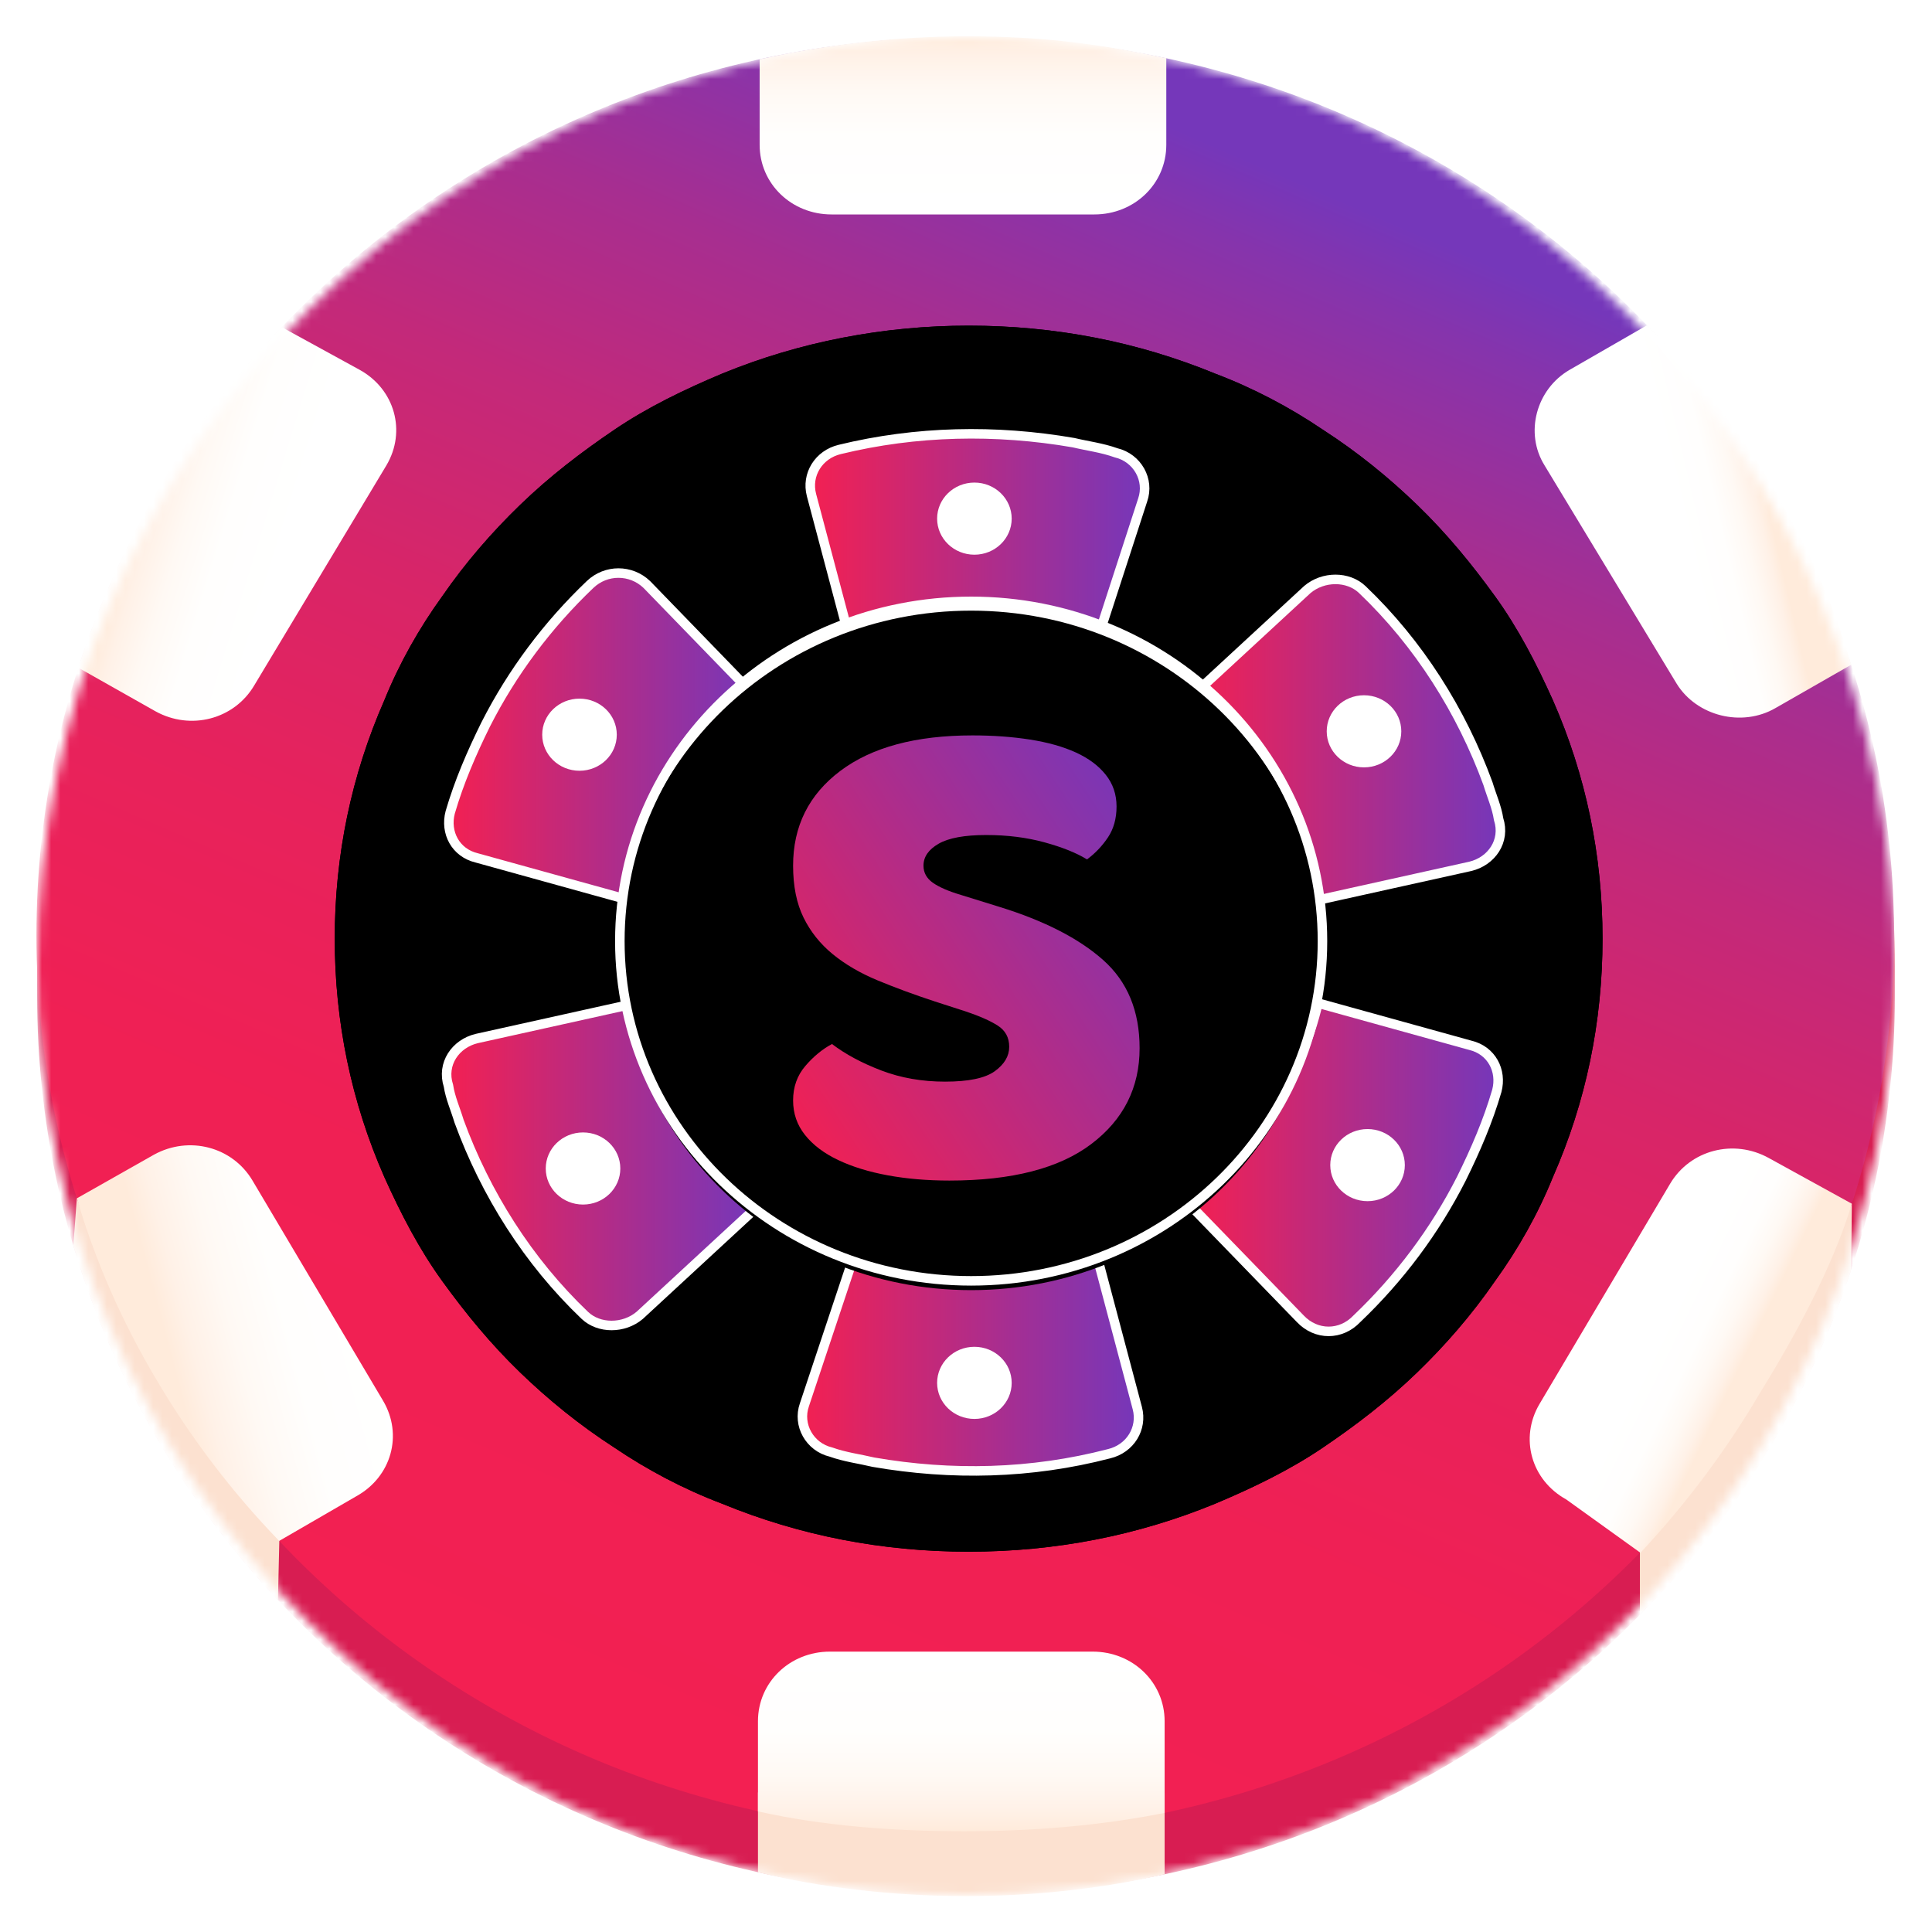<svg width="208" height="208" viewBox="0 0 208 208" fill="none" xmlns="http://www.w3.org/2000/svg">
<g filter="url(#filter0_d)">
<mask id="mask0" mask-type="alpha" maskUnits="userSpaceOnUse" x="4" y="0" width="200" height="200">
<path d="M104 200C159.228 200 204 155.228 204 100C204 44.772 159.228 0 104 0C48.772 0 4 44.772 4 100C4 155.228 48.772 200 104 200Z" fill="white"/>
</mask>
<g mask="url(#mask0)">
<path d="M104 200C159.228 200 204 155.228 204 100C204 44.772 159.228 0 104 0C48.772 0 4 44.772 4 100C4 155.228 48.772 200 104 200Z" fill="#D81D52"/>
<path d="M104 200C159.228 200 204 156.702 204 103.292C204 49.882 159.228 6.584 104 6.584C48.772 6.584 4 49.882 4 103.292C4 156.702 48.772 200 104 200Z" fill="#D81D52"/>
<path d="M103.917 193.407C159.143 193.407 203.913 150.111 203.913 96.703C203.913 43.296 159.143 0 103.917 0C48.691 0 3.922 43.296 3.922 96.703C3.922 150.111 48.691 193.407 103.917 193.407Z" fill="url(#paint0_linear)"/>
<path d="M17.422 48.003C13.639 54.45 10.598 61.093 8.436 67.888L16.741 72.58C20.524 74.671 25.209 73.451 27.371 69.792L41.604 46.096C43.767 42.437 42.505 37.907 38.722 35.816L30.336 31.221C25.842 35.776 21.026 41.904 17.422 48.003Z" fill="url(#paint1_linear)"/>
<path d="M190.488 47.833C194.271 54.28 197.115 60.031 199.305 67.563L191.147 72.232C187.544 74.323 182.679 73.103 180.517 69.618L166.283 46.096C164.121 42.611 165.383 37.906 168.986 35.816L177.307 31.025C182.482 36.073 186.704 41.735 190.488 47.833Z" fill="url(#paint2_linear)"/>
<path d="M81.603 197.565C88.233 199.204 96.196 200.134 103.943 200.134C111.33 200.134 118.539 199.355 125.385 197.787V189.056L81.603 188.973V197.565Z" fill="#FCE1D0"/>
<path d="M8.272 124.997L7.894 130.107C10.396 138.627 14.242 146.907 19.118 154.463C22.32 159.424 25.994 164.068 29.922 168.281L30.073 161.791C25.209 156.564 20.264 149.894 16.48 143.622C12.877 137.698 10.614 131.27 8.272 124.997Z" fill="#FCE1D0"/>
<path d="M16.741 144.367C20.524 150.814 25.012 156.67 30.056 161.897L38.361 157.087C42.145 154.996 43.406 150.466 41.244 146.807L27.191 123.11C25.029 119.451 20.344 118.231 16.561 120.322L8.281 125.009C10.263 131.805 13.137 138.269 16.741 144.367Z" fill="url(#paint3_linear)"/>
<path d="M103.764 193.155C96.197 193.155 88.629 192.584 81.603 191.016V181.306C81.603 177.124 85.026 173.814 89.35 173.814H117.637C121.961 173.814 125.384 177.124 125.384 181.306V191.179C118.358 192.573 111.151 193.155 103.764 193.155Z" fill="url(#paint4_linear)"/>
<path d="M189.997 144.895C186.214 151.342 181.598 157.435 176.553 162.663V169.831C187.02 159.63 195.167 145.478 199.297 132.714L199.37 125.592C195.644 134.163 192.52 140.598 189.997 144.895Z" fill="#FCE1D0"/>
<path d="M189.552 145.841C185.769 152.288 181.476 157.947 176.611 163.174L168.626 157.435C164.842 155.344 163.581 150.814 165.743 147.155L179.796 123.458C181.958 119.799 186.643 118.58 190.426 120.671L199.366 125.591C197.384 132.212 193.336 139.743 189.552 145.841Z" fill="url(#paint5_linear)"/>
<path d="M104.053 -0.091C96.485 -0.091 88.809 0.814 81.783 2.382V11.596C81.783 15.778 85.206 19.088 89.53 19.088H117.817C122.141 19.088 125.564 15.778 125.564 11.596V2.262C117.622 0.553 111.44 -0.091 104.053 -0.091Z" fill="url(#paint6_linear)"/>
<g filter="url(#filter1_d)">
<path d="M77.734 36.228C73.635 37.951 69.715 39.847 66.151 42.259C62.588 44.672 59.202 47.257 55.995 50.358C52.966 53.288 50.115 56.562 47.62 60.181C45.125 63.627 42.987 67.418 41.383 71.382C37.82 79.481 36.038 88.097 36.038 97.058C36.038 106.018 37.82 114.634 41.383 122.733C43.165 126.697 45.125 130.488 47.62 133.934C50.115 137.381 52.787 140.655 55.995 143.757C59.024 146.686 62.41 149.443 66.151 151.856C69.715 154.268 73.635 156.336 77.734 157.887C86.109 161.333 95.018 163.057 104.284 163.057C113.549 163.057 122.459 161.333 130.834 157.887C134.932 156.164 138.852 154.268 142.416 151.856C145.98 149.443 149.365 146.858 152.573 143.757C155.602 140.827 158.453 137.553 160.947 133.934C163.442 130.488 165.58 126.697 167.184 122.733C170.748 114.634 172.53 106.018 172.53 97.058C172.53 88.097 170.748 79.481 167.184 71.382C165.402 67.418 163.442 63.627 160.947 60.181C158.453 56.734 155.78 53.46 152.573 50.358C149.543 47.429 146.158 44.672 142.416 42.259C138.852 39.847 134.932 37.779 130.834 36.228C122.459 32.782 113.549 31.058 104.284 31.058C95.196 31.058 86.109 32.782 77.734 36.228Z" fill="black"/>
</g>
<path d="M77.734 36.228C73.635 37.951 69.715 39.847 66.151 42.259C62.588 44.672 59.202 47.257 55.995 50.358C52.966 53.288 50.115 56.562 47.62 60.181C45.125 63.627 42.987 67.418 41.383 71.382C37.82 79.481 36.038 88.097 36.038 97.058C36.038 106.018 37.82 114.634 41.383 122.733C43.165 126.697 45.125 130.488 47.62 133.934C50.115 137.381 52.787 140.655 55.995 143.757C59.024 146.686 62.41 149.443 66.151 151.856C69.715 154.268 73.635 156.336 77.734 157.887C86.109 161.333 95.018 163.057 104.284 163.057C113.549 163.057 122.459 161.333 130.834 157.887C134.932 156.164 138.852 154.268 142.416 151.856C145.98 149.443 149.365 146.858 152.573 143.757C155.602 140.827 158.453 137.553 160.947 133.934C163.442 130.488 165.58 126.697 167.184 122.733C170.748 114.634 172.53 106.018 172.53 97.058C172.53 88.097 170.748 79.481 167.184 71.382C165.402 67.418 163.442 63.627 160.947 60.181C158.453 56.734 155.78 53.46 152.573 50.358C149.543 47.429 146.158 44.672 142.416 42.259C138.852 39.847 134.932 37.779 130.834 36.228C122.459 32.782 113.549 31.058 104.284 31.058C95.196 31.058 86.109 32.782 77.734 36.228Z" fill="black"/>
<path fill-rule="evenodd" clip-rule="evenodd" d="M139.986 137.974L128.356 125.98C134.647 120.892 140.176 111.624 141.892 103.992L158.289 108.535C160.577 109.08 161.721 111.261 161.149 113.441C160.195 116.712 158.861 119.802 157.335 122.891C154.476 128.524 150.662 133.613 146.087 137.974C144.371 139.791 141.702 139.791 139.986 137.974Z" fill="url(#paint7_linear)" stroke="white" stroke-width="1.025"/>
<path fill-rule="evenodd" clip-rule="evenodd" d="M158.289 89.272L141.892 92.906C141.511 91.271 140.748 88.545 140.176 86.909C138.079 80.913 133.122 74.734 128.356 70.918L140.748 59.469C142.464 58.015 145.133 58.015 146.659 59.469C152.76 65.284 157.335 72.553 160.195 80.367C160.577 81.639 161.149 82.912 161.339 84.184C162.102 86.546 160.577 88.727 158.289 89.272Z" fill="url(#paint8_linear)" stroke="white" stroke-width="1.025"/>
<path fill-rule="evenodd" clip-rule="evenodd" d="M115.581 43.659C117.107 44.023 118.632 44.204 120.157 44.749C122.445 45.295 123.78 47.657 123.017 49.838L118.06 65.103C110.434 62.558 99.757 62.558 91.559 65.103L87.364 49.293C86.792 47.112 88.127 44.931 90.415 44.386C98.613 42.387 107.193 42.205 115.581 43.659Z" fill="url(#paint9_linear)" stroke="white" stroke-width="1.025"/>
<path fill-rule="evenodd" clip-rule="evenodd" d="M69.633 58.924L81.263 70.918C74.972 76.006 69.443 85.274 67.727 92.906L51.33 88.363C49.042 87.818 47.898 85.637 48.47 83.457C49.424 80.186 50.758 77.096 52.283 74.007C55.143 68.374 58.956 63.285 63.532 58.924C65.248 57.288 67.917 57.288 69.633 58.924Z" fill="url(#paint10_linear)" stroke="white" stroke-width="1.025"/>
<path fill-rule="evenodd" clip-rule="evenodd" d="M51.33 107.808L67.727 104.173C68.108 105.809 76.497 122.346 81.263 126.162L68.871 137.611C67.155 139.064 64.485 139.064 62.96 137.611C56.859 131.795 52.283 124.526 49.423 116.712C49.042 115.44 48.47 114.168 48.28 112.896C47.517 110.534 49.042 108.353 51.33 107.808Z" fill="url(#paint11_linear)" stroke="white" stroke-width="1.025"/>
<path fill-rule="evenodd" clip-rule="evenodd" d="M94.037 153.421C92.512 153.057 90.987 152.875 89.462 152.33C87.174 151.785 85.839 149.423 86.602 147.242L91.749 131.795C99.376 134.34 110.052 134.34 118.251 131.795L122.445 147.605C123.017 149.786 121.683 151.967 119.395 152.512C111.006 154.693 102.426 154.874 94.037 153.421Z" fill="url(#paint12_linear)" stroke="white" stroke-width="1.025"/>
<path d="M104.905 55.719C107.122 55.719 108.919 53.981 108.919 51.837C108.919 49.693 107.122 47.954 104.905 47.954C102.688 47.954 100.89 49.693 100.89 51.837C100.89 53.981 102.688 55.719 104.905 55.719Z" fill="white"/>
<path d="M104.905 148.762C107.122 148.762 108.919 147.024 108.919 144.88C108.919 142.735 107.122 140.997 104.905 140.997C102.688 140.997 100.89 142.735 100.89 144.88C100.89 147.024 102.688 148.762 104.905 148.762Z" fill="white"/>
<path d="M146.849 78.616C149.066 78.616 150.864 76.878 150.864 74.734C150.864 72.59 149.066 70.852 146.849 70.852C144.632 70.852 142.835 72.59 142.835 74.734C142.835 76.878 144.632 78.616 146.849 78.616Z" fill="white"/>
<path d="M62.77 125.683C64.987 125.683 66.784 123.945 66.784 121.801C66.784 119.656 64.987 117.918 62.77 117.918C60.552 117.918 58.755 119.656 58.755 121.801C58.755 123.945 60.552 125.683 62.77 125.683Z" fill="white"/>
<path d="M147.231 125.319C149.448 125.319 151.245 123.581 151.245 121.437C151.245 119.293 149.448 117.555 147.231 117.555C145.013 117.555 143.216 119.293 143.216 121.437C143.216 123.581 145.013 125.319 147.231 125.319Z" fill="white"/>
<path d="M62.388 78.98C64.605 78.98 66.403 77.242 66.403 75.097C66.403 72.953 64.605 71.215 62.388 71.215C60.171 71.215 58.374 72.953 58.374 75.097C58.374 77.242 60.171 78.98 62.388 78.98Z" fill="white"/>
<path d="M104.555 133.897C125.444 133.897 142.377 117.521 142.377 97.32C142.377 77.119 125.444 60.743 104.555 60.743C83.667 60.743 66.733 77.119 66.733 97.32C66.733 117.521 83.667 133.897 104.555 133.897Z" fill="url(#paint13_linear)"/>
<g filter="url(#filter2_i)">
<path d="M104.555 133.897C125.444 133.897 142.377 117.521 142.377 97.32C142.377 77.119 125.444 60.743 104.555 60.743C83.667 60.743 66.733 77.119 66.733 97.32C66.733 117.521 83.667 133.897 104.555 133.897Z" fill="black"/>
</g>
<path d="M104.555 133.897C125.444 133.897 142.377 117.521 142.377 97.32C142.377 77.119 125.444 60.743 104.555 60.743C83.667 60.743 66.733 77.119 66.733 97.32C66.733 117.521 83.667 133.897 104.555 133.897Z" stroke="white" stroke-width="1.025"/>
<path fill-rule="evenodd" clip-rule="evenodd" d="M100.664 103.825C98.389 103.075 96.321 102.312 94.459 101.537C92.598 100.762 90.995 99.825 89.651 98.725C88.307 97.624 87.26 96.312 86.51 94.787C85.76 93.262 85.385 91.399 85.385 89.199C85.385 84.949 87.079 81.549 90.465 78.999C93.852 76.449 98.596 75.174 104.697 75.174C106.92 75.174 108.988 75.324 110.901 75.624C112.814 75.924 114.456 76.386 115.826 77.011C117.196 77.636 118.269 78.436 119.045 79.411C119.82 80.386 120.208 81.524 120.208 82.824C120.208 84.124 119.898 85.237 119.277 86.162C118.657 87.087 117.907 87.874 117.028 88.524C115.891 87.824 114.365 87.212 112.452 86.687C110.539 86.162 108.445 85.899 106.17 85.899C103.844 85.899 102.137 86.212 101.052 86.837C99.966 87.462 99.423 88.249 99.423 89.199C99.423 89.949 99.759 90.562 100.431 91.037C101.103 91.512 102.112 91.949 103.456 92.349L107.566 93.624C112.426 95.124 116.162 97.037 118.773 99.362C121.384 101.687 122.69 104.85 122.69 108.85C122.69 113.1 120.958 116.538 117.493 119.163C114.029 121.788 108.936 123.1 102.215 123.1C99.837 123.1 97.626 122.913 95.584 122.538C93.542 122.163 91.758 121.613 90.233 120.888C88.707 120.163 87.518 119.263 86.665 118.188C85.812 117.113 85.385 115.875 85.385 114.475C85.385 113.025 85.825 111.787 86.704 110.762C87.583 109.737 88.539 108.95 89.573 108.4C91.021 109.5 92.792 110.45 94.886 111.25C96.98 112.05 99.268 112.45 101.75 112.45C104.283 112.45 106.067 112.075 107.101 111.325C108.135 110.575 108.652 109.7 108.652 108.7C108.652 107.7 108.238 106.937 107.411 106.412C106.584 105.887 105.421 105.375 103.921 104.875L100.664 103.825Z" fill="url(#paint14_linear)"/>
</g>
</g>
<defs>
<filter id="filter0_d" x="0" y="0" width="208" height="208" filterUnits="userSpaceOnUse" color-interpolation-filters="sRGB">
<feFlood flood-opacity="0" result="BackgroundImageFix"/>
<feColorMatrix in="SourceAlpha" type="matrix" values="0 0 0 0 0 0 0 0 0 0 0 0 0 0 0 0 0 0 127 0"/>
<feOffset dy="4"/>
<feGaussianBlur stdDeviation="2"/>
<feColorMatrix type="matrix" values="0 0 0 0 0.898 0 0 0 0 0.898 0 0 0 0 0.898 0 0 0 0.29 0"/>
<feBlend mode="normal" in2="BackgroundImageFix" result="effect1_dropShadow"/>
<feBlend mode="normal" in="SourceGraphic" in2="effect1_dropShadow" result="shape"/>
</filter>
<filter id="filter1_d" x="26.038" y="21.058" width="156.492" height="151.998" filterUnits="userSpaceOnUse" color-interpolation-filters="sRGB">
<feFlood flood-opacity="0" result="BackgroundImageFix"/>
<feColorMatrix in="SourceAlpha" type="matrix" values="0 0 0 0 0 0 0 0 0 0 0 0 0 0 0 0 0 0 127 0"/>
<feOffset/>
<feGaussianBlur stdDeviation="5"/>
<feColorMatrix type="matrix" values="0 0 0 0 0.289 0 0 0 0 0.02 0 0 0 0 0.377 0 0 0 1 0"/>
<feBlend mode="normal" in2="BackgroundImageFix" result="effect1_dropShadow"/>
<feBlend mode="normal" in="SourceGraphic" in2="effect1_dropShadow" result="shape"/>
</filter>
<filter id="filter2_i" x="66.733" y="60.743" width="75.644" height="74.153" filterUnits="userSpaceOnUse" color-interpolation-filters="sRGB">
<feFlood flood-opacity="0" result="BackgroundImageFix"/>
<feBlend mode="normal" in="SourceGraphic" in2="BackgroundImageFix" result="shape"/>
<feColorMatrix in="SourceAlpha" type="matrix" values="0 0 0 0 0 0 0 0 0 0 0 0 0 0 0 0 0 0 127 0" result="hardAlpha"/>
<feOffset dy="1"/>
<feGaussianBlur stdDeviation="1"/>
<feComposite in2="hardAlpha" operator="arithmetic" k2="-1" k3="1"/>
<feColorMatrix type="matrix" values="0 0 0 0 0.149 0 0 0 0 0 0 0 0 0 0.221 0 0 0 1 0"/>
<feBlend mode="normal" in2="shape" result="effect1_innerShadow"/>
</filter>
<linearGradient id="paint0_linear" x1="141.216" y1="16.103" x2="68.367" y2="184.63" gradientUnits="userSpaceOnUse">
<stop stop-color="#7537BA"/>
<stop offset="0.049" stop-color="#8634AC"/>
<stop offset="0.165" stop-color="#A72E90"/>
<stop offset="0.288" stop-color="#C3297A"/>
<stop offset="0.422" stop-color="#D82568"/>
<stop offset="0.569" stop-color="#E7225C"/>
<stop offset="0.742" stop-color="#F02054"/>
<stop offset="1" stop-color="#F32052"/>
</linearGradient>
<linearGradient id="paint1_linear" x1="31.415" y1="55.667" x2="14.862" y2="50.591" gradientUnits="userSpaceOnUse">
<stop stop-color="white"/>
<stop offset="0.439" stop-color="#FFFEFD"/>
<stop offset="0.688" stop-color="#FFF9F4"/>
<stop offset="0.888" stop-color="#FFF1E7"/>
<stop offset="1" stop-color="#FFEBDB"/>
</linearGradient>
<linearGradient id="paint2_linear" x1="180.873" y1="53.004" x2="190.36" y2="50.76" gradientUnits="userSpaceOnUse">
<stop stop-color="white"/>
<stop offset="0.439" stop-color="#FFFEFD"/>
<stop offset="0.688" stop-color="#FFF9F4"/>
<stop offset="0.888" stop-color="#FFF1E7"/>
<stop offset="1" stop-color="#FFEBDB"/>
</linearGradient>
<linearGradient id="paint3_linear" x1="40.134" y1="134.173" x2="17.837" y2="140.114" gradientUnits="userSpaceOnUse">
<stop stop-color="white"/>
<stop offset="0.439" stop-color="#FFFEFD"/>
<stop offset="0.688" stop-color="#FFF9F4"/>
<stop offset="0.888" stop-color="#FFF1E7"/>
<stop offset="1" stop-color="#FFEBDB"/>
</linearGradient>
<linearGradient id="paint4_linear" x1="103.454" y1="173.877" x2="103.454" y2="193.11" gradientUnits="userSpaceOnUse">
<stop stop-color="white"/>
<stop offset="0.439" stop-color="#FFFEFD"/>
<stop offset="0.688" stop-color="#FFF9F4"/>
<stop offset="0.888" stop-color="#FFF1E7"/>
<stop offset="1" stop-color="#FFEBDB"/>
</linearGradient>
<linearGradient id="paint5_linear" x1="179.185" y1="137.816" x2="187.875" y2="142.059" gradientUnits="userSpaceOnUse">
<stop stop-color="white"/>
<stop offset="0.439" stop-color="#FFFEFD"/>
<stop offset="0.688" stop-color="#FFF9F4"/>
<stop offset="0.888" stop-color="#FFF1E7"/>
<stop offset="1" stop-color="#FFEBDB"/>
</linearGradient>
<linearGradient id="paint6_linear" x1="103.648" y1="18.912" x2="103.648" y2="-0.16" gradientUnits="userSpaceOnUse">
<stop stop-color="white"/>
<stop offset="0.439" stop-color="#FFFEFD"/>
<stop offset="0.688" stop-color="#FFF9F4"/>
<stop offset="0.888" stop-color="#FFF1E7"/>
<stop offset="1" stop-color="#FFEBDB"/>
</linearGradient>
<linearGradient id="paint7_linear" x1="128.356" y1="121.664" x2="161.294" y2="121.664" gradientUnits="userSpaceOnUse">
<stop stop-color="#F32052"/>
<stop offset="1" stop-color="#7537BA"/>
</linearGradient>
<linearGradient id="paint8_linear" x1="128.356" y1="75.643" x2="161.538" y2="75.643" gradientUnits="userSpaceOnUse">
<stop stop-color="#F32052"/>
<stop offset="1" stop-color="#7537BA"/>
</linearGradient>
<linearGradient id="paint9_linear" x1="87.232" y1="53.904" x2="123.233" y2="53.904" gradientUnits="userSpaceOnUse">
<stop stop-color="#F32052"/>
<stop offset="1" stop-color="#7537BA"/>
</linearGradient>
<linearGradient id="paint10_linear" x1="48.325" y1="75.302" x2="81.263" y2="75.302" gradientUnits="userSpaceOnUse">
<stop stop-color="#F32052"/>
<stop offset="1" stop-color="#7537BA"/>
</linearGradient>
<linearGradient id="paint11_linear" x1="48.081" y1="121.437" x2="81.263" y2="121.437" gradientUnits="userSpaceOnUse">
<stop stop-color="#F32052"/>
<stop offset="1" stop-color="#7537BA"/>
</linearGradient>
<linearGradient id="paint12_linear" x1="86.386" y1="143.078" x2="122.577" y2="143.078" gradientUnits="userSpaceOnUse">
<stop stop-color="#F32052"/>
<stop offset="1" stop-color="#7537BA"/>
</linearGradient>
<linearGradient id="paint13_linear" x1="122.893" y1="36.262" x2="98.39" y2="134.294" gradientUnits="userSpaceOnUse">
<stop stop-color="white"/>
<stop offset="0.439" stop-color="#FFFEFD"/>
<stop offset="0.688" stop-color="#FFF9F4"/>
<stop offset="0.888" stop-color="#FFF1E7"/>
<stop offset="1" stop-color="#FFEBDB"/>
</linearGradient>
<linearGradient id="paint14_linear" x1="85.385" y1="119.553" x2="129.974" y2="90.352" gradientUnits="userSpaceOnUse">
<stop stop-color="#F32052"/>
<stop offset="1" stop-color="#7537BA"/>
</linearGradient>
</defs>
</svg>
